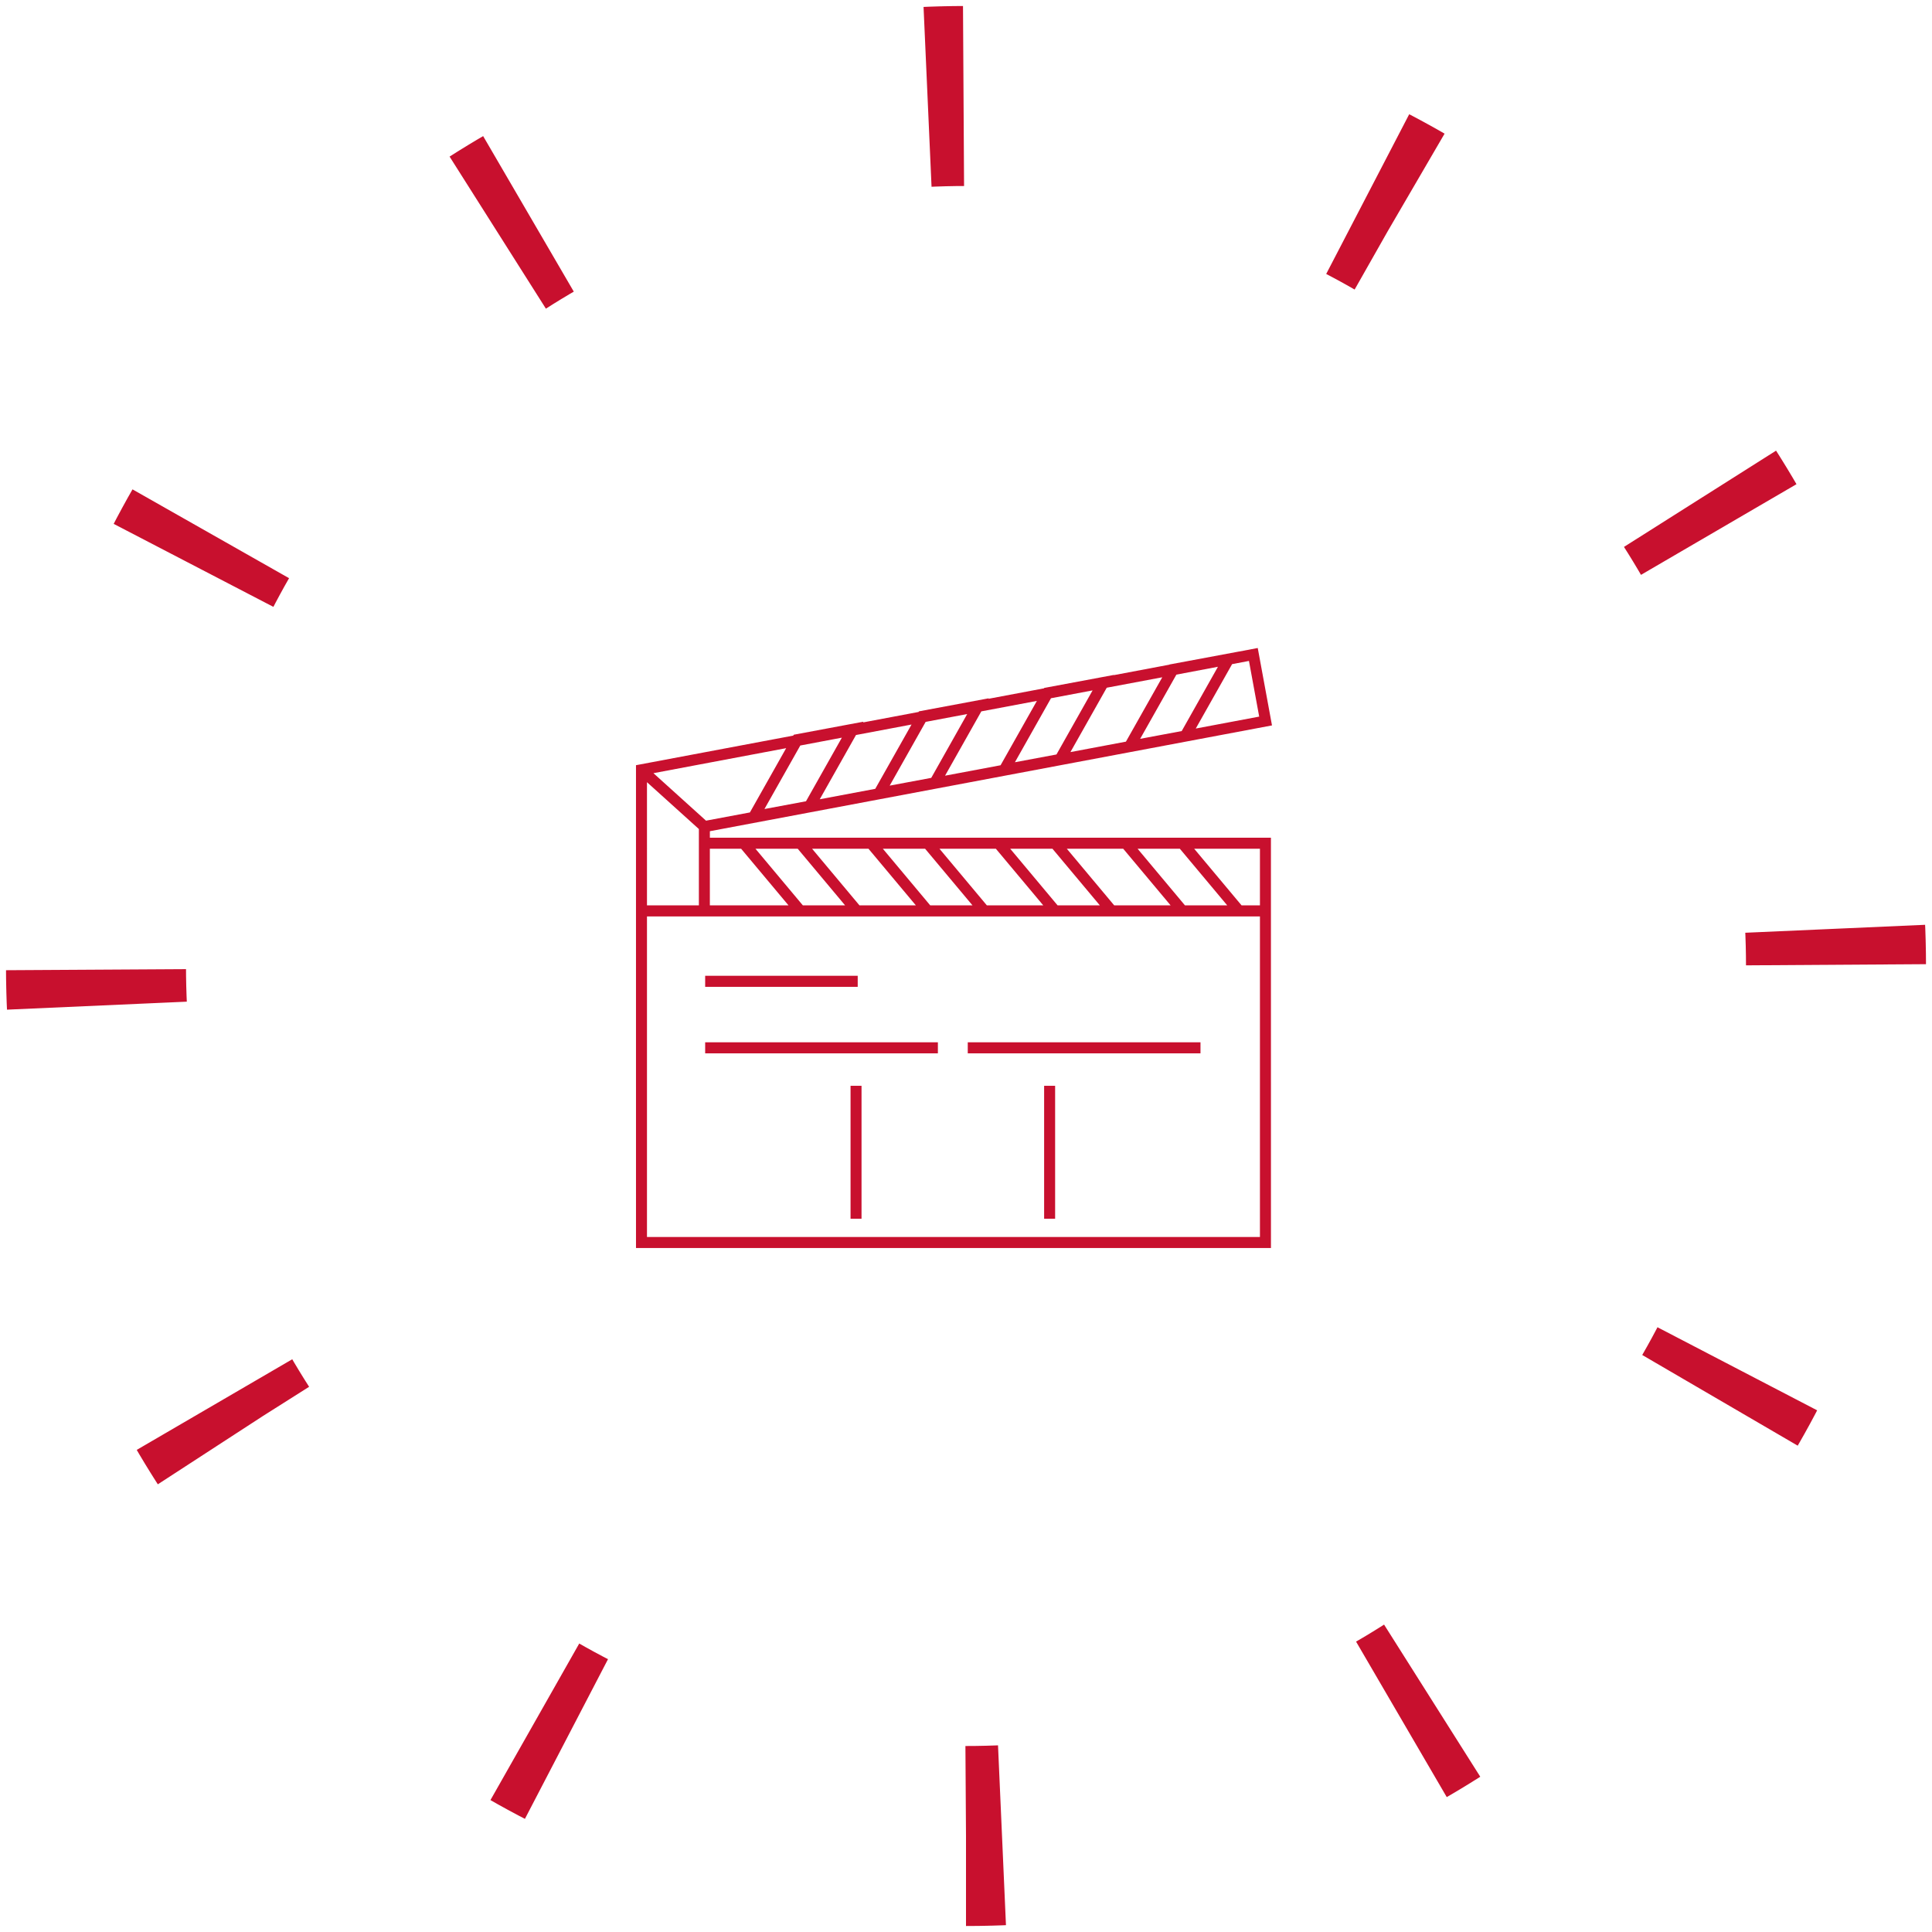 <svg xmlns="http://www.w3.org/2000/svg" viewBox="0 0 161 161">
  <g fill="none" fill-rule="evenodd">
    <path stroke="#C8102E" stroke-dasharray="3,35" stroke-width="15" d="M80.5 153c40.04 0 72.5-32.46 72.5-72.5S120.54 8 80.5 8 8 40.46 8 80.5 40.46 153 80.5 153Z"/>
    <g fill="#C8102E" fill-rule="nonzero">
      <path d="M106 60.452 104.812 54l-1.544.293v-.003l-5.815 1.085-.007.014-4.627.873.014-.02-5.815 1.086-.018.033-4.63.873.024-.042-5.815 1.087-.03.051-4.63.873.035-.062-5.808 1.087-.039.072-12.734 2.397-.373.07V104h52.913l-.002-27.632v-6.56H59.156v-.54L106 60.451Zm-35.845 1.02-2.988 5.3-3.463.647 2.987-5.293 3.464-.654Zm10.446-1.97-2.997 5.32-3.463.647 2.996-5.312 3.464-.654Zm10.449-1.969-3.011 5.34-3.463.647 3.007-5.333 3.467-.654Zm10.446-1.97-3.02 5.359-3.463.647 3.019-5.35 3.464-.655Zm2.584-.485.853 4.639-5.286.995 3.028-5.367 1.405-.267Zm-7.224 1.361-3.028 5.365-4.625.87 3.026-5.364 4.627-.87Zm-10.449 1.97-3.025 5.362-4.627.87 3.023-5.36 4.629-.872Zm-10.446 1.969-3.023 5.358-4.625.87 3.02-5.355 4.628-.873Zm29.034 42.703h-51.08V76.368h51.08v26.713Zm0-32.351v4.717h-1.531l-3.947-4.717h5.478Zm-6.673 0 3.947 4.717h-3.522L94.8 70.73h3.522Zm-4.719 0 3.948 4.717h-4.7l-3.948-4.717h4.7Zm-5.897 0 3.948 4.717h-3.522l-3.947-4.717h3.521Zm-4.716 0 3.948 4.717h-4.7L78.29 70.73h4.7Zm-5.897 0 3.948 4.717h-3.522l-3.947-4.717h3.521Zm-4.718 0 3.947 4.717h-4.7l-3.947-4.717h4.7Zm-5.897 0 3.947 4.717h-3.521l-3.948-4.717h3.522Zm-4.716 0 3.947 4.717h-6.554V70.73h2.607Zm-3.522 4.717h-4.325V65.183l4.325 3.904v6.36Zm.595-7.058-4.382-3.957 11.06-2.085-3.021 5.356-3.657.686Z"/>
      <path d="M58.764 81.315h12.712v.922H58.764zM70.879 90.483h.915v11.079h-.915zM87.011 90.483h.916v11.079h-.916zM58.764 86.858h19.393v.921H58.764zM80.647 86.858h19.394v.921H80.647z"/>
    </g>
  </g>
</svg>